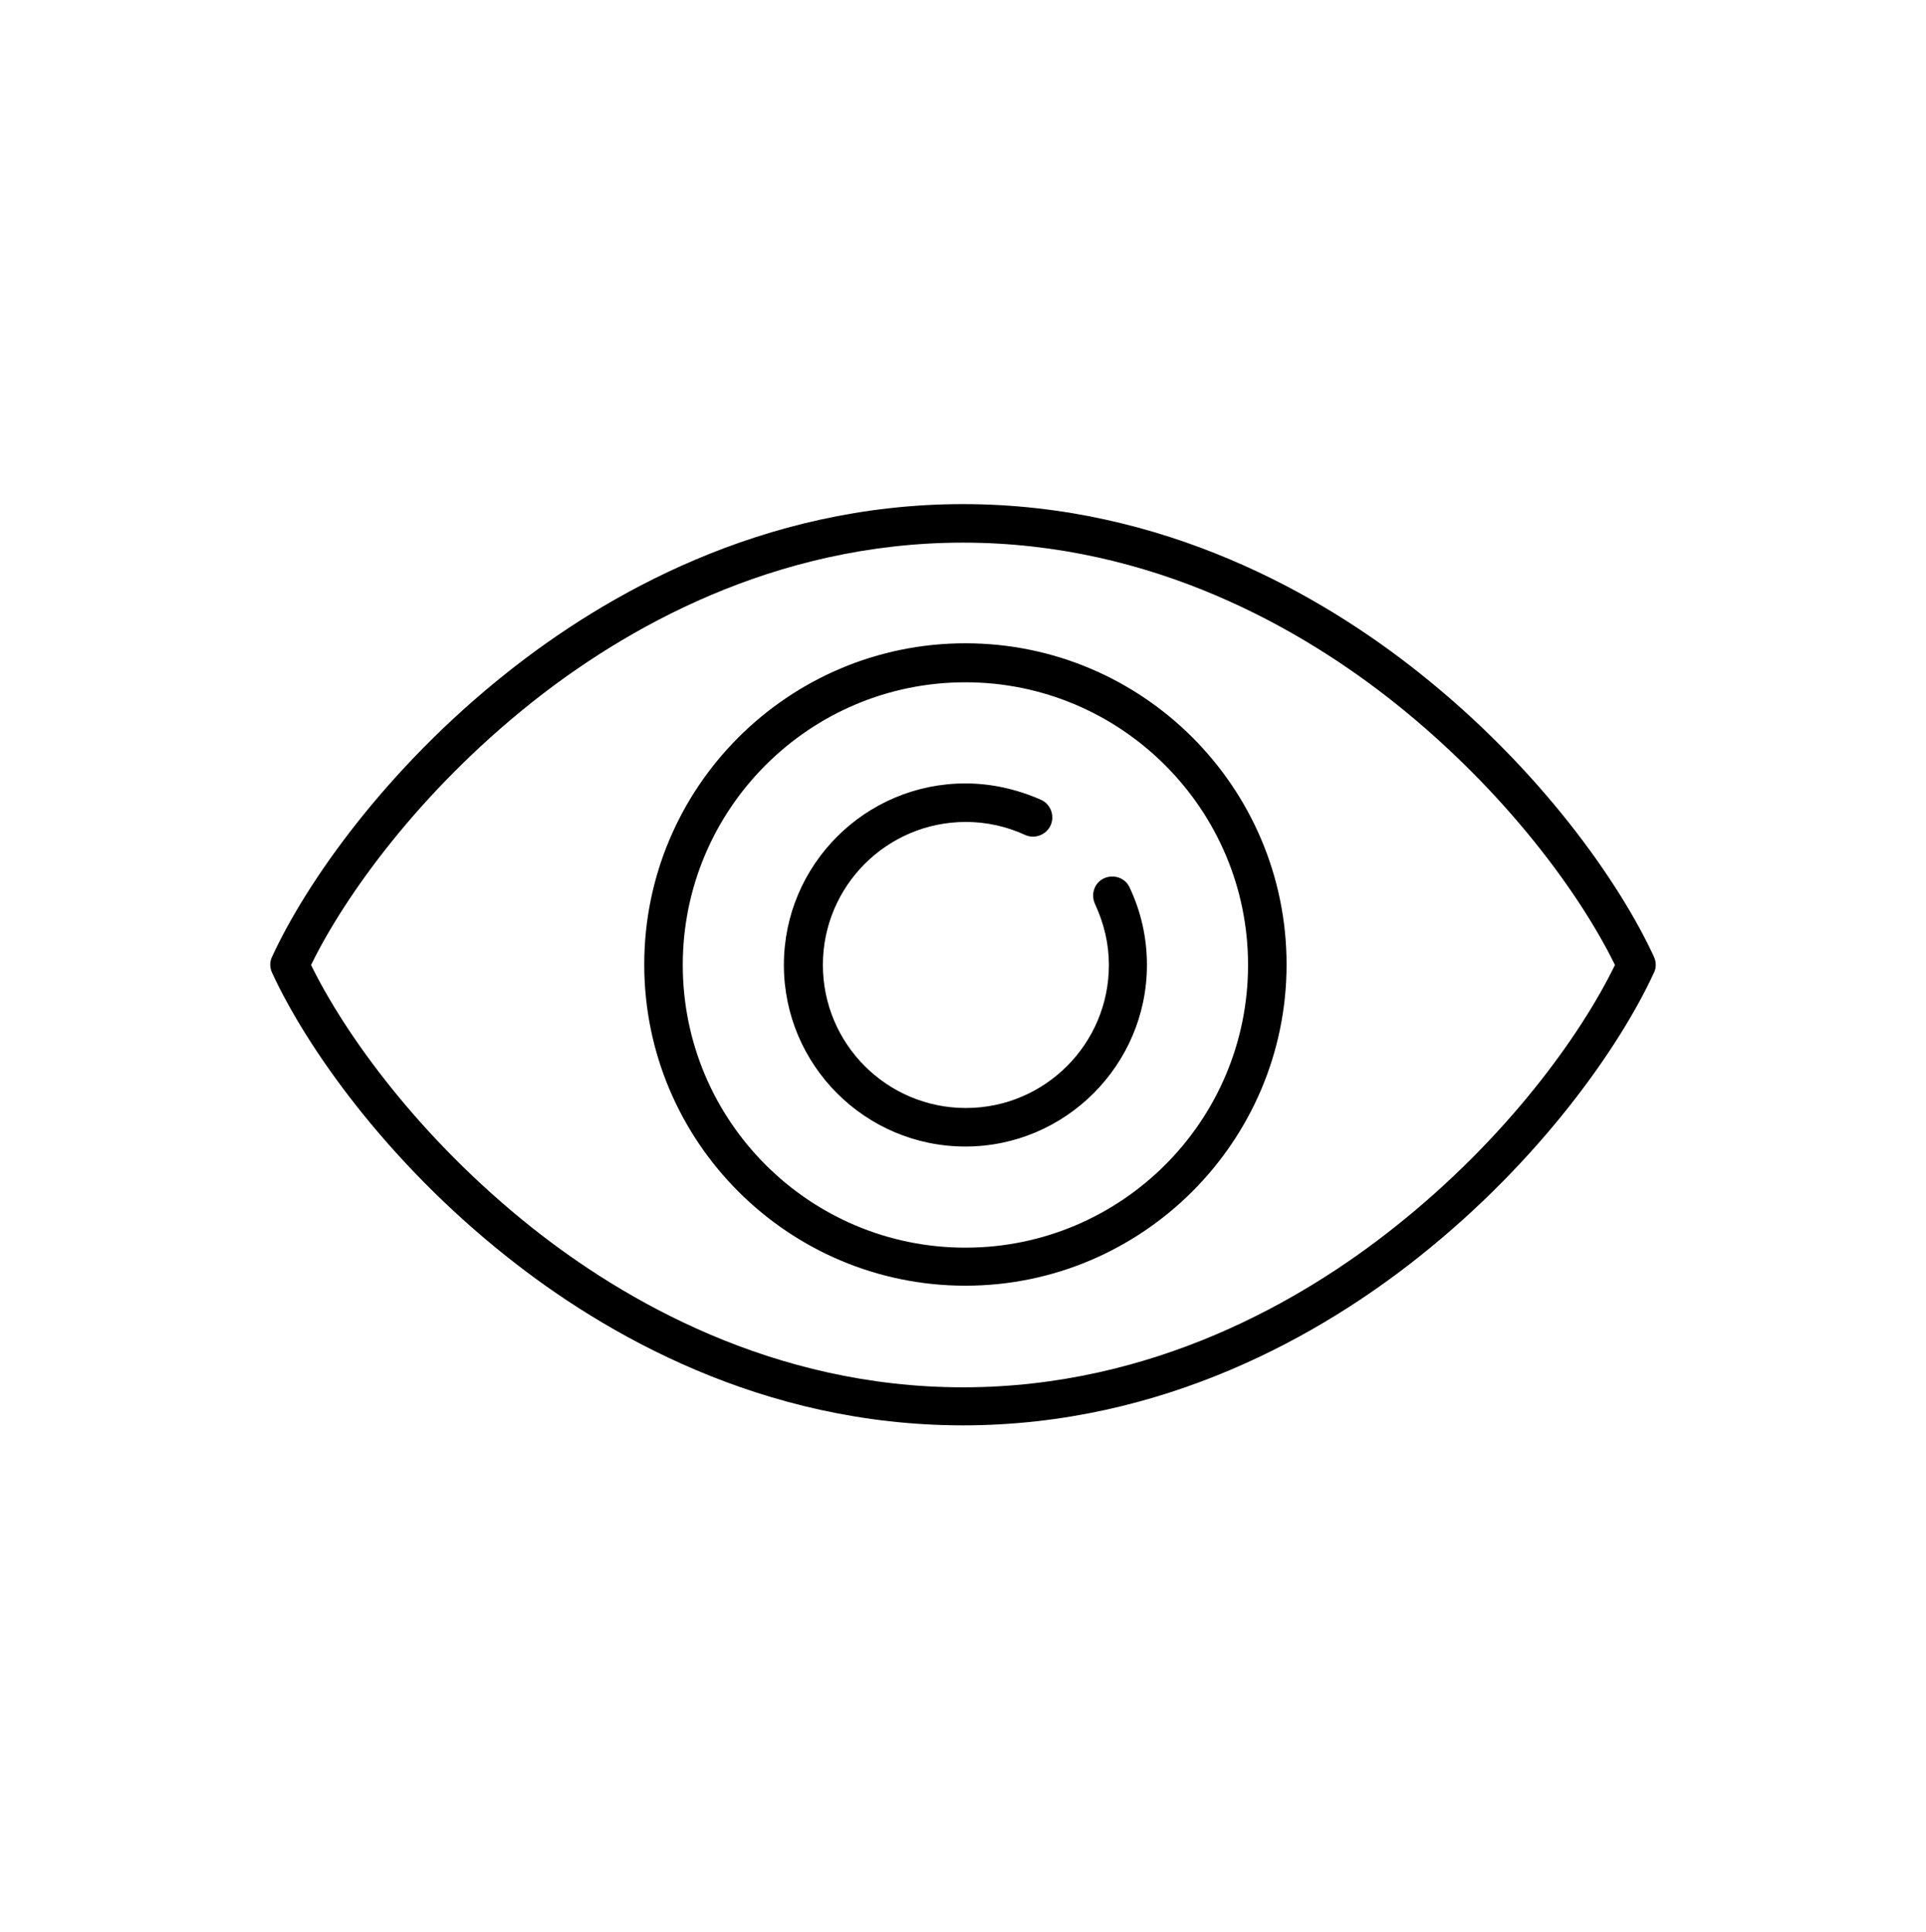 <svg width="300" height="301" viewBox="0 0 300 301" fill="none" xmlns="http://www.w3.org/2000/svg">
<path d="M150 222.038C118.65 222.038 94.05 207.784 78.975 195.781C60.075 180.778 47.7 163.073 42.375 151.521C42 150.696 42 149.795 42.375 149.045C47.7 137.492 60.075 119.788 78.975 104.785C94.05 92.782 118.65 78.528 150 78.528C181.35 78.528 205.95 92.782 221.025 104.785C239.925 119.788 252.3 137.492 257.625 149.045C258 149.87 258 150.771 257.625 151.521C252.3 163.073 239.925 180.778 221.025 195.781C205.95 207.784 181.35 222.038 150 222.038ZM48.45 150.32C53.775 161.198 65.325 177.252 82.725 191.13C97.05 202.533 120.375 216.111 150 216.111C179.625 216.111 202.95 202.533 217.275 191.13C234.675 177.327 246.225 161.273 251.55 150.32C246.225 139.443 234.675 123.389 217.275 109.511C202.95 98.108 179.625 84.53 150 84.53C120.375 84.53 97.05 98.108 82.725 109.511C65.325 123.389 53.775 139.443 48.45 150.32ZM150.375 200.282C122.775 200.282 100.35 177.852 100.35 150.245C100.35 122.639 122.775 100.209 150.375 100.209C177.975 100.209 200.4 122.639 200.4 150.245C200.4 177.852 177.9 200.282 150.375 200.282ZM150.375 106.285C126.075 106.285 106.35 126.015 106.35 150.32C106.35 174.626 126.075 194.356 150.375 194.356C174.675 194.356 194.4 174.626 194.4 150.32C194.4 126.015 174.6 106.285 150.375 106.285ZM150.375 178.602C134.775 178.602 122.1 165.924 122.1 150.32C122.1 134.717 134.775 122.039 150.375 122.039C154.425 122.039 158.4 122.939 162.15 124.589C163.65 125.264 164.325 127.065 163.65 128.565C162.975 130.066 161.175 130.741 159.675 130.066C156.75 128.715 153.6 128.04 150.45 128.04C138.15 128.04 128.175 138.018 128.175 150.32C128.175 162.623 138.15 172.601 150.45 172.601C162.75 172.601 172.725 162.623 172.725 150.32C172.725 147.02 171.975 143.869 170.55 140.793C169.875 139.293 170.475 137.492 171.975 136.817C173.475 136.142 175.275 136.742 175.95 138.243C177.75 142.069 178.65 146.119 178.65 150.32C178.65 165.849 165.975 178.602 150.375 178.602Z" fill="black"/>
</svg>
